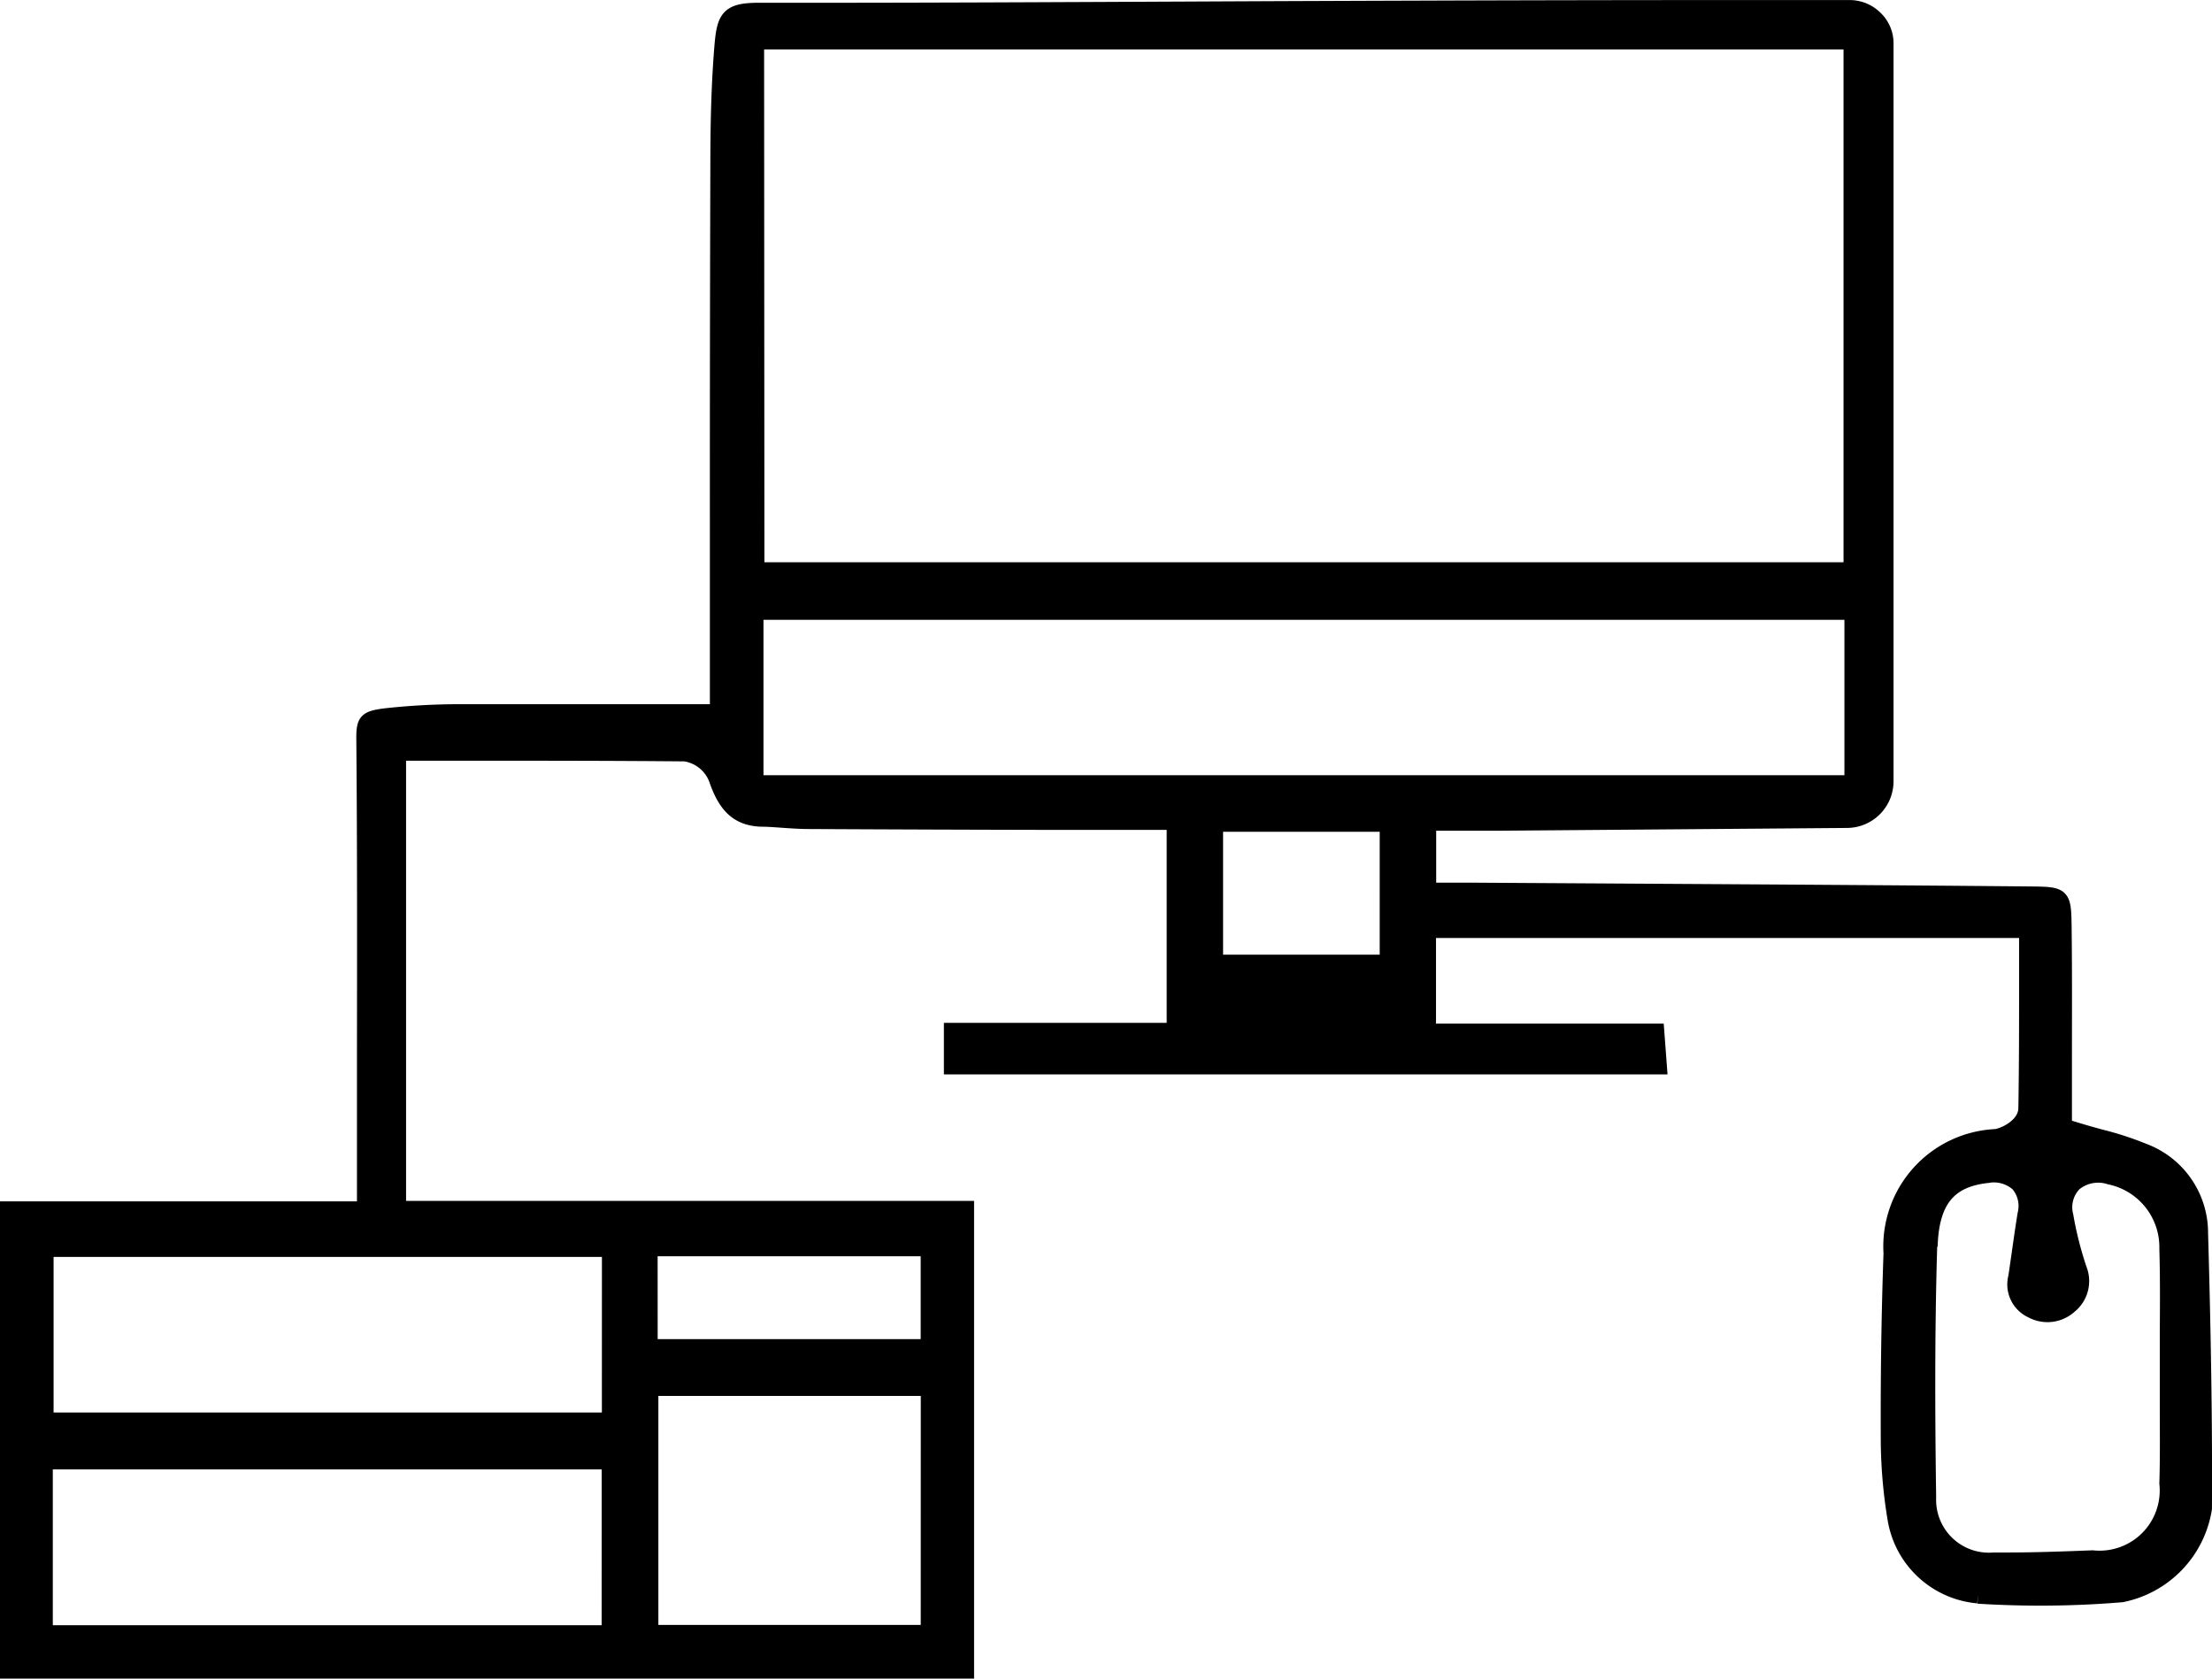 <svg xmlns="http://www.w3.org/2000/svg" width="44.995" height="34.158" viewBox="0 0 44.995 34.158"><path id="icon_itlabs" d="M40.084,32.327a20.121,20.121,0,0,0,2.924-.029,2.129,2.129,0,0,0,1.686-1.756c.009-1.636-.016-3.418-.079-5.608a1.783,1.783,0,0,0-1.165-1.675,6.439,6.439,0,0,0-.874-.284c-.157-.043-.317-.087-.483-.138l-.247-.076V22.5q0-.542,0-1.1c0-.865.005-1.759-.006-2.647-.009-.712-.009-.712-.718-.719-2.8-.026-5.641-.042-8.391-.059l-2.982-.018h-.835V16.6h.608c.172,0,.335,0,.5,0l.367,0,7.028-.056a.8.8,0,0,0,.8-.813q0-7.5,0-15.009A.707.707,0,0,0,38,.219.744.744,0,0,0,37.482,0h0L35.518,0q-3.452,0-6.9.012-2.247.007-4.494.018c-2.894.013-5.886.029-8.829.025h0c-.639,0-.716.144-.765.76-.052.643-.077,1.335-.08,2.177q-.012,3.856-.01,7.712l0,3.623H12.7c-1.159,0-2.253,0-3.365,0a13.855,13.855,0,0,0-1.641.082c-.4.051-.449.1-.446.478.019,2.132.016,4.3.013,6.394q0,1.13,0,2.26v.9H0v9.41H19.514V24.432H7.96V15.176H9.323c1.465,0,2.98,0,4.462.014a.808.808,0,0,1,.644.542c.19.546.456.774.917.787.146,0,.292.013.438.023.175.012.339.023.5.024q2.556.013,5.113.018l1.81,0h.525V20.81H19.2v.748H33.608l-.055-.733H28.91V18.783H41.071V19.8c0,.893,0,1.737-.015,2.6-.006.33-.4.537-.606.57a2.241,2.241,0,0,0-2.137,2.378c-.043,1.224-.061,2.471-.056,3.7a10.125,10.125,0,0,0,.138,1.705,1.878,1.878,0,0,0,1.688,1.568m-27.845.744H.774V29.595H12.239Zm6.491-.006H13.092V28.1H18.73Zm-5.652-7.8h5.651v1.985H13.078Zm-.834,3.478H.79V25.272H12.244Zm3-28.032H37.5V11.439H15.249ZM28.065,19.422H24.579v-2.8h3.486ZM15.23,12.309H37.518v3.462H15.23Zm23.884,12.9c.028-.922.373-1.353,1.154-1.44a.738.738,0,0,1,.629.173.682.682,0,0,1,.142.61c-.041.252-.077.505-.113.758-.025.174-.049.347-.076.521a.59.59,0,0,0,.328.687.674.674,0,0,0,.772-.093.654.654,0,0,0,.2-.754,7.336,7.336,0,0,1-.276-1.091.681.681,0,0,1,.17-.643.758.758,0,0,1,.718-.139,1.456,1.456,0,0,1,1.162,1.46c.017.57.013,1.147.009,1.7q0,.219,0,.437l0,.289c0,.237,0,.474,0,.711,0,.535.008,1.088-.009,1.635a1.374,1.374,0,0,1-1.509,1.511c-.562.022-1.14.044-1.718.044l-.288,0a1.224,1.224,0,0,1-1.325-1.264c-.02-1.4-.035-3.244.021-5.114" transform="translate(0.15 0.151)" stroke="#000" stroke-width="0.3"></path></svg>